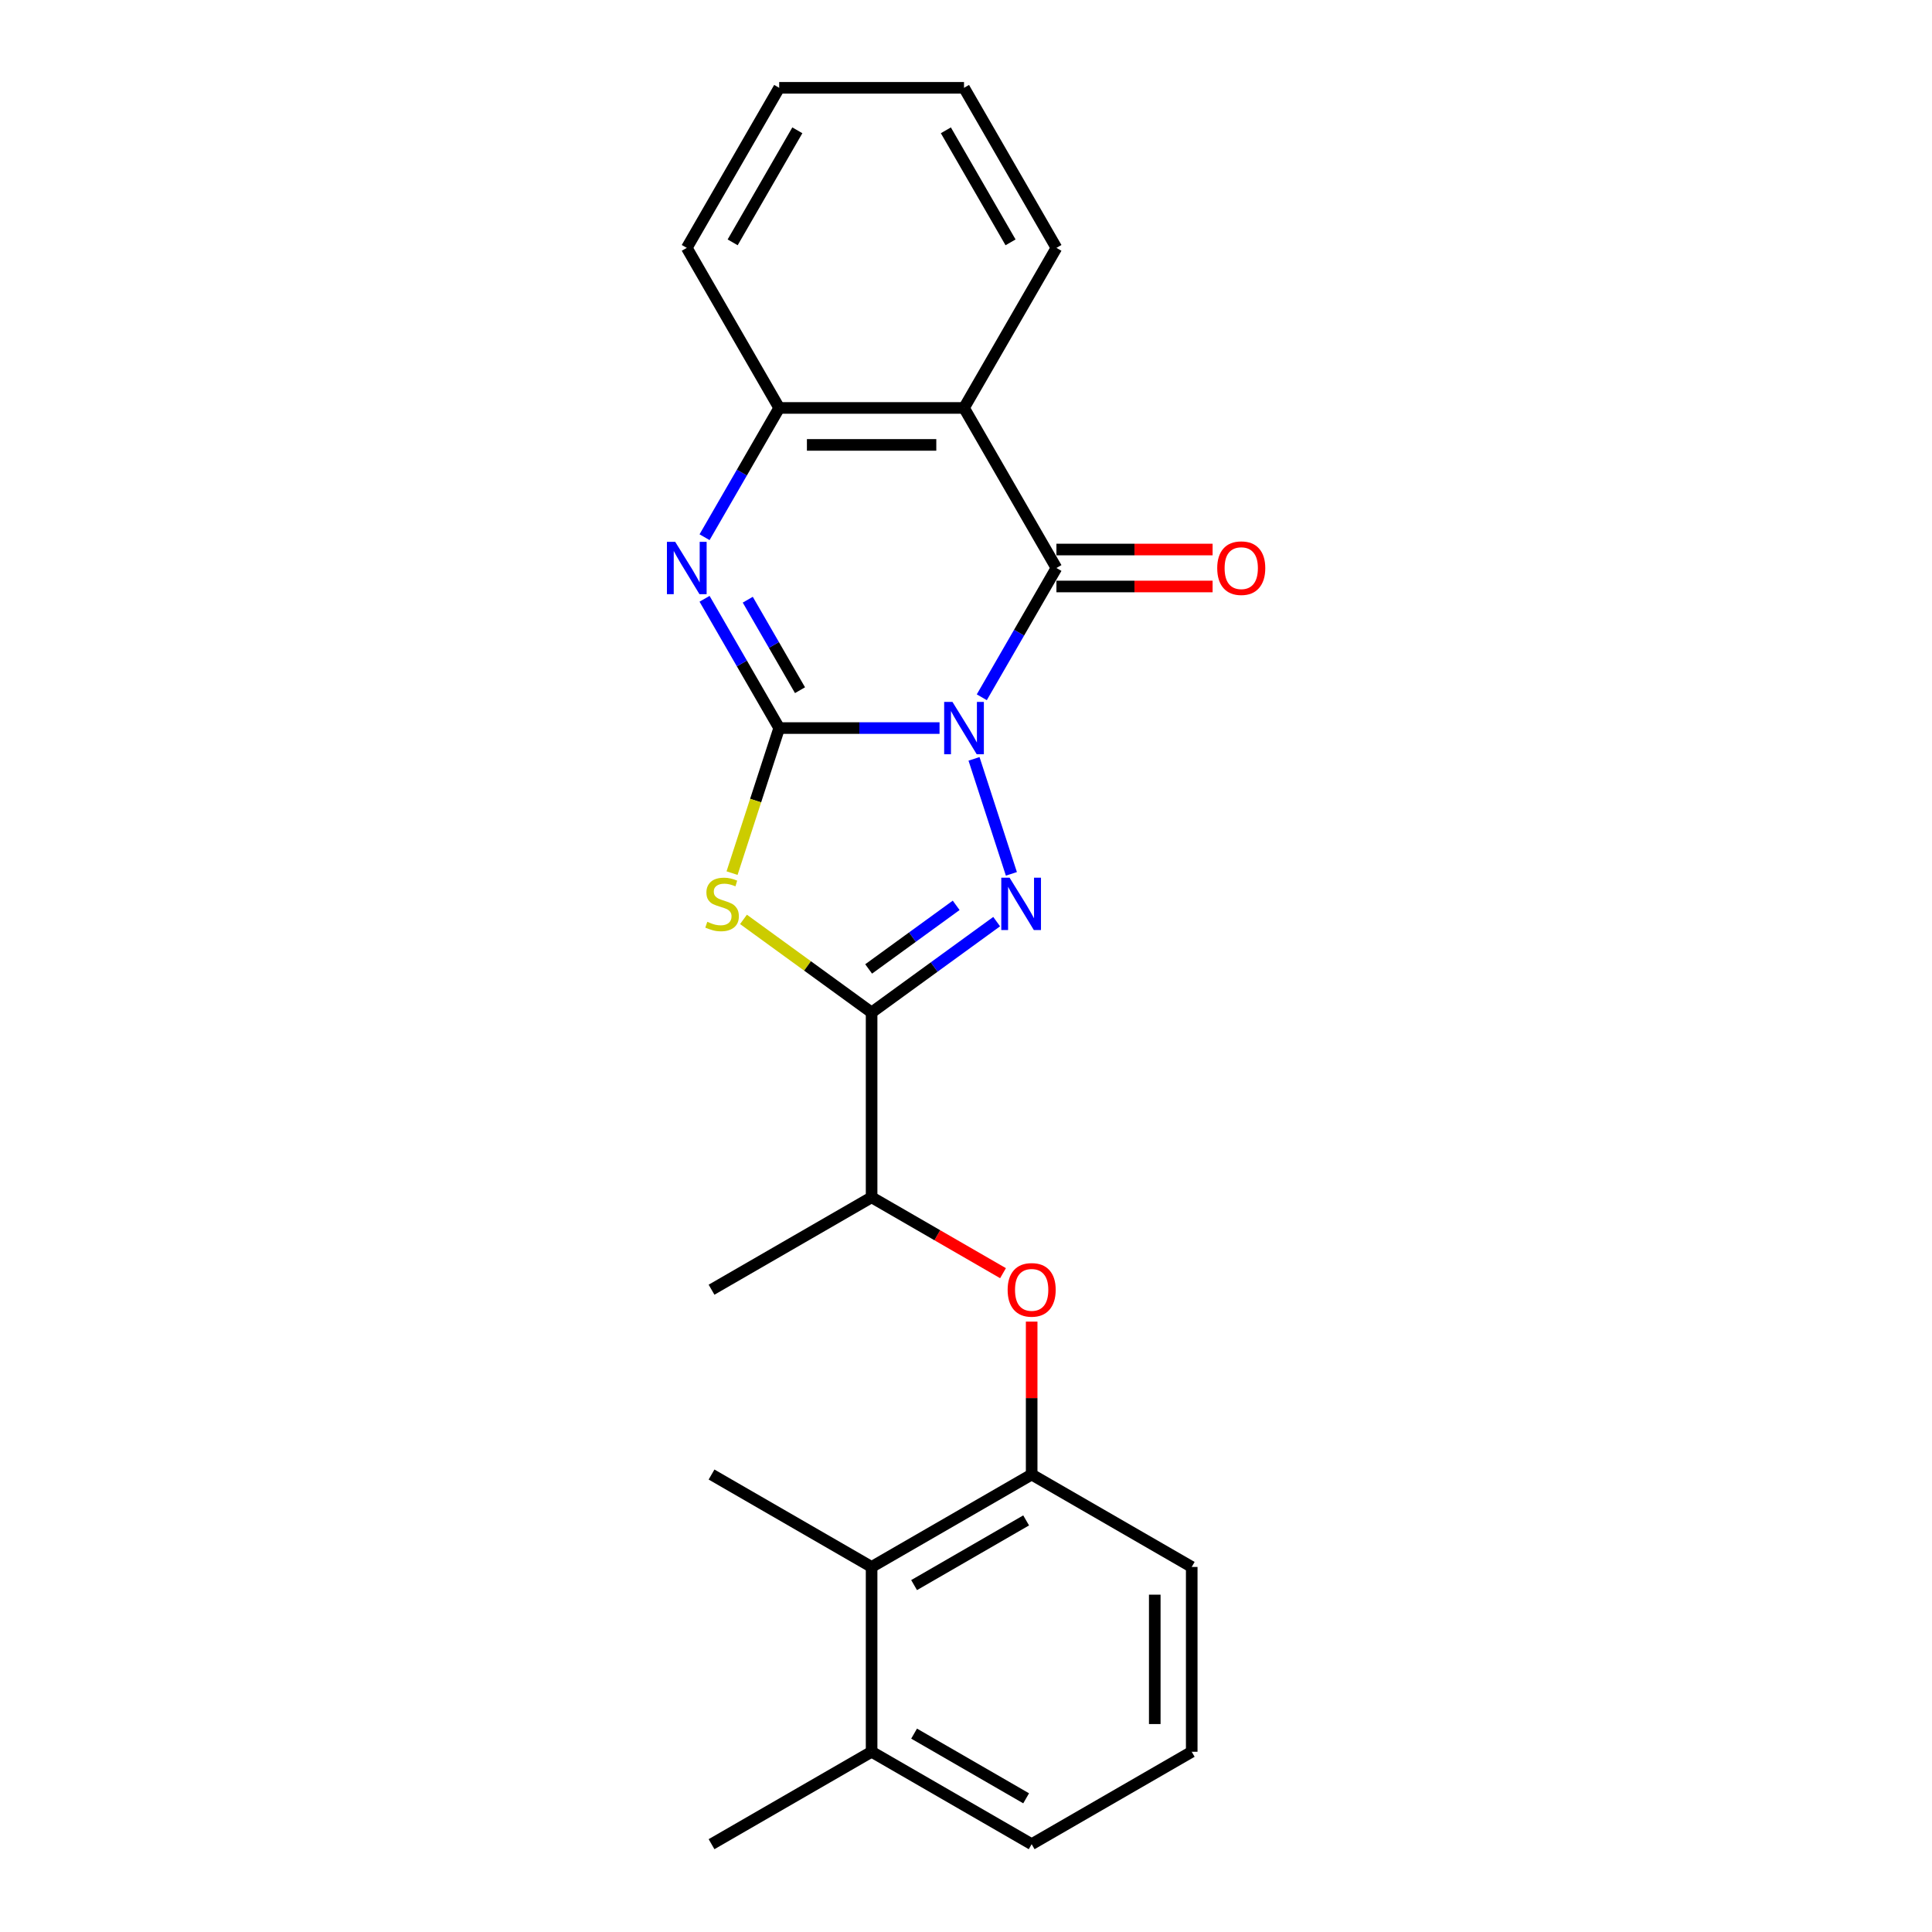 <?xml version='1.0' encoding='iso-8859-1'?>
<svg version='1.1' baseProfile='full'
              xmlns='http://www.w3.org/2000/svg'
                      xmlns:rdkit='http://www.rdkit.org/xml'
                      xmlns:xlink='http://www.w3.org/1999/xlink'
                  xml:space='preserve'
width='1000px' height='1000px' viewBox='0 0 1000 1000'>
<!-- END OF HEADER -->
<rect style='opacity:1.0;fill:#FFFFFF;stroke:none' width='1000' height='1000' x='0' y='0'> </rect>
<path class='bond-0' d='M 486.307,376.845 L 444.808,376.845' style='fill:none;fill-rule:evenodd;stroke:#0000FF;stroke-width:6px;stroke-linecap:butt;stroke-linejoin:miter;stroke-opacity:1' />
<path class='bond-0' d='M 444.808,376.845 L 403.309,376.845' style='fill:none;fill-rule:evenodd;stroke:#000000;stroke-width:6px;stroke-linecap:butt;stroke-linejoin:miter;stroke-opacity:1' />
<path class='bond-1' d='M 504.151,392.782 L 523.492,452.308' style='fill:none;fill-rule:evenodd;stroke:#0000FF;stroke-width:6px;stroke-linecap:butt;stroke-linejoin:miter;stroke-opacity:1' />
<path class='bond-3' d='M 508.174,360.907 L 527.49,327.452' style='fill:none;fill-rule:evenodd;stroke:#0000FF;stroke-width:6px;stroke-linecap:butt;stroke-linejoin:miter;stroke-opacity:1' />
<path class='bond-3' d='M 527.49,327.452 L 546.805,293.997' style='fill:none;fill-rule:evenodd;stroke:#000000;stroke-width:6px;stroke-linecap:butt;stroke-linejoin:miter;stroke-opacity:1' />
<path class='bond-2' d='M 403.309,376.845 L 391.111,414.386' style='fill:none;fill-rule:evenodd;stroke:#000000;stroke-width:6px;stroke-linecap:butt;stroke-linejoin:miter;stroke-opacity:1' />
<path class='bond-2' d='M 391.111,414.386 L 378.913,451.927' style='fill:none;fill-rule:evenodd;stroke:#CCCC00;stroke-width:6px;stroke-linecap:butt;stroke-linejoin:miter;stroke-opacity:1' />
<path class='bond-5' d='M 403.309,376.845 L 383.993,343.39' style='fill:none;fill-rule:evenodd;stroke:#000000;stroke-width:6px;stroke-linecap:butt;stroke-linejoin:miter;stroke-opacity:1' />
<path class='bond-5' d='M 383.993,343.39 L 364.678,309.935' style='fill:none;fill-rule:evenodd;stroke:#0000FF;stroke-width:6px;stroke-linecap:butt;stroke-linejoin:miter;stroke-opacity:1' />
<path class='bond-5' d='M 414.084,357.242 L 400.563,333.823' style='fill:none;fill-rule:evenodd;stroke:#000000;stroke-width:6px;stroke-linecap:butt;stroke-linejoin:miter;stroke-opacity:1' />
<path class='bond-5' d='M 400.563,333.823 L 387.042,310.405' style='fill:none;fill-rule:evenodd;stroke:#0000FF;stroke-width:6px;stroke-linecap:butt;stroke-linejoin:miter;stroke-opacity:1' />
<path class='bond-4' d='M 515.869,477.029 L 483.505,500.543' style='fill:none;fill-rule:evenodd;stroke:#0000FF;stroke-width:6px;stroke-linecap:butt;stroke-linejoin:miter;stroke-opacity:1' />
<path class='bond-4' d='M 483.505,500.543 L 451.141,524.057' style='fill:none;fill-rule:evenodd;stroke:#000000;stroke-width:6px;stroke-linecap:butt;stroke-linejoin:miter;stroke-opacity:1' />
<path class='bond-4' d='M 494.913,468.605 L 472.259,485.064' style='fill:none;fill-rule:evenodd;stroke:#0000FF;stroke-width:6px;stroke-linecap:butt;stroke-linejoin:miter;stroke-opacity:1' />
<path class='bond-4' d='M 472.259,485.064 L 449.604,501.524' style='fill:none;fill-rule:evenodd;stroke:#000000;stroke-width:6px;stroke-linecap:butt;stroke-linejoin:miter;stroke-opacity:1' />
<path class='bond-24' d='M 384.825,475.875 L 417.983,499.966' style='fill:none;fill-rule:evenodd;stroke:#CCCC00;stroke-width:6px;stroke-linecap:butt;stroke-linejoin:miter;stroke-opacity:1' />
<path class='bond-24' d='M 417.983,499.966 L 451.141,524.057' style='fill:none;fill-rule:evenodd;stroke:#000000;stroke-width:6px;stroke-linecap:butt;stroke-linejoin:miter;stroke-opacity:1' />
<path class='bond-6' d='M 546.805,293.997 L 498.973,211.15' style='fill:none;fill-rule:evenodd;stroke:#000000;stroke-width:6px;stroke-linecap:butt;stroke-linejoin:miter;stroke-opacity:1' />
<path class='bond-12' d='M 546.805,303.564 L 587.223,303.564' style='fill:none;fill-rule:evenodd;stroke:#000000;stroke-width:6px;stroke-linecap:butt;stroke-linejoin:miter;stroke-opacity:1' />
<path class='bond-12' d='M 587.223,303.564 L 627.641,303.564' style='fill:none;fill-rule:evenodd;stroke:#FF0000;stroke-width:6px;stroke-linecap:butt;stroke-linejoin:miter;stroke-opacity:1' />
<path class='bond-12' d='M 546.805,284.431 L 587.223,284.431' style='fill:none;fill-rule:evenodd;stroke:#000000;stroke-width:6px;stroke-linecap:butt;stroke-linejoin:miter;stroke-opacity:1' />
<path class='bond-12' d='M 587.223,284.431 L 627.641,284.431' style='fill:none;fill-rule:evenodd;stroke:#FF0000;stroke-width:6px;stroke-linecap:butt;stroke-linejoin:miter;stroke-opacity:1' />
<path class='bond-10' d='M 451.141,524.057 L 451.141,619.721' style='fill:none;fill-rule:evenodd;stroke:#000000;stroke-width:6px;stroke-linecap:butt;stroke-linejoin:miter;stroke-opacity:1' />
<path class='bond-25' d='M 364.678,278.06 L 383.993,244.605' style='fill:none;fill-rule:evenodd;stroke:#0000FF;stroke-width:6px;stroke-linecap:butt;stroke-linejoin:miter;stroke-opacity:1' />
<path class='bond-25' d='M 383.993,244.605 L 403.309,211.15' style='fill:none;fill-rule:evenodd;stroke:#000000;stroke-width:6px;stroke-linecap:butt;stroke-linejoin:miter;stroke-opacity:1' />
<path class='bond-7' d='M 498.973,211.15 L 403.309,211.15' style='fill:none;fill-rule:evenodd;stroke:#000000;stroke-width:6px;stroke-linecap:butt;stroke-linejoin:miter;stroke-opacity:1' />
<path class='bond-7' d='M 484.623,230.283 L 417.658,230.283' style='fill:none;fill-rule:evenodd;stroke:#000000;stroke-width:6px;stroke-linecap:butt;stroke-linejoin:miter;stroke-opacity:1' />
<path class='bond-14' d='M 498.973,211.15 L 546.805,128.302' style='fill:none;fill-rule:evenodd;stroke:#000000;stroke-width:6px;stroke-linecap:butt;stroke-linejoin:miter;stroke-opacity:1' />
<path class='bond-16' d='M 403.309,211.15 L 355.477,128.302' style='fill:none;fill-rule:evenodd;stroke:#000000;stroke-width:6px;stroke-linecap:butt;stroke-linejoin:miter;stroke-opacity:1' />
<path class='bond-8' d='M 533.988,763.217 L 533.988,723.641' style='fill:none;fill-rule:evenodd;stroke:#000000;stroke-width:6px;stroke-linecap:butt;stroke-linejoin:miter;stroke-opacity:1' />
<path class='bond-8' d='M 533.988,723.641 L 533.988,684.065' style='fill:none;fill-rule:evenodd;stroke:#FF0000;stroke-width:6px;stroke-linecap:butt;stroke-linejoin:miter;stroke-opacity:1' />
<path class='bond-11' d='M 533.988,763.217 L 451.141,811.049' style='fill:none;fill-rule:evenodd;stroke:#000000;stroke-width:6px;stroke-linecap:butt;stroke-linejoin:miter;stroke-opacity:1' />
<path class='bond-11' d='M 531.128,786.961 L 473.134,820.444' style='fill:none;fill-rule:evenodd;stroke:#000000;stroke-width:6px;stroke-linecap:butt;stroke-linejoin:miter;stroke-opacity:1' />
<path class='bond-15' d='M 533.988,763.217 L 616.836,811.049' style='fill:none;fill-rule:evenodd;stroke:#000000;stroke-width:6px;stroke-linecap:butt;stroke-linejoin:miter;stroke-opacity:1' />
<path class='bond-9' d='M 519.16,658.992 L 485.15,639.357' style='fill:none;fill-rule:evenodd;stroke:#FF0000;stroke-width:6px;stroke-linecap:butt;stroke-linejoin:miter;stroke-opacity:1' />
<path class='bond-9' d='M 485.15,639.357 L 451.141,619.721' style='fill:none;fill-rule:evenodd;stroke:#000000;stroke-width:6px;stroke-linecap:butt;stroke-linejoin:miter;stroke-opacity:1' />
<path class='bond-20' d='M 451.141,619.721 L 368.293,667.553' style='fill:none;fill-rule:evenodd;stroke:#000000;stroke-width:6px;stroke-linecap:butt;stroke-linejoin:miter;stroke-opacity:1' />
<path class='bond-13' d='M 451.141,811.049 L 451.141,906.713' style='fill:none;fill-rule:evenodd;stroke:#000000;stroke-width:6px;stroke-linecap:butt;stroke-linejoin:miter;stroke-opacity:1' />
<path class='bond-18' d='M 451.141,811.049 L 368.293,763.217' style='fill:none;fill-rule:evenodd;stroke:#000000;stroke-width:6px;stroke-linecap:butt;stroke-linejoin:miter;stroke-opacity:1' />
<path class='bond-21' d='M 451.141,906.713 L 368.293,954.545' style='fill:none;fill-rule:evenodd;stroke:#000000;stroke-width:6px;stroke-linecap:butt;stroke-linejoin:miter;stroke-opacity:1' />
<path class='bond-27' d='M 451.141,906.713 L 533.988,954.545' style='fill:none;fill-rule:evenodd;stroke:#000000;stroke-width:6px;stroke-linecap:butt;stroke-linejoin:miter;stroke-opacity:1' />
<path class='bond-27' d='M 473.134,897.319 L 531.128,930.801' style='fill:none;fill-rule:evenodd;stroke:#000000;stroke-width:6px;stroke-linecap:butt;stroke-linejoin:miter;stroke-opacity:1' />
<path class='bond-22' d='M 546.805,128.302 L 498.973,45.455' style='fill:none;fill-rule:evenodd;stroke:#000000;stroke-width:6px;stroke-linecap:butt;stroke-linejoin:miter;stroke-opacity:1' />
<path class='bond-22' d='M 523.06,125.441 L 489.578,67.448' style='fill:none;fill-rule:evenodd;stroke:#000000;stroke-width:6px;stroke-linecap:butt;stroke-linejoin:miter;stroke-opacity:1' />
<path class='bond-17' d='M 616.836,811.049 L 616.836,906.713' style='fill:none;fill-rule:evenodd;stroke:#000000;stroke-width:6px;stroke-linecap:butt;stroke-linejoin:miter;stroke-opacity:1' />
<path class='bond-17' d='M 597.703,825.399 L 597.703,892.364' style='fill:none;fill-rule:evenodd;stroke:#000000;stroke-width:6px;stroke-linecap:butt;stroke-linejoin:miter;stroke-opacity:1' />
<path class='bond-26' d='M 355.477,128.302 L 403.309,45.455' style='fill:none;fill-rule:evenodd;stroke:#000000;stroke-width:6px;stroke-linecap:butt;stroke-linejoin:miter;stroke-opacity:1' />
<path class='bond-26' d='M 379.221,125.441 L 412.703,67.448' style='fill:none;fill-rule:evenodd;stroke:#000000;stroke-width:6px;stroke-linecap:butt;stroke-linejoin:miter;stroke-opacity:1' />
<path class='bond-19' d='M 616.836,906.713 L 533.988,954.545' style='fill:none;fill-rule:evenodd;stroke:#000000;stroke-width:6px;stroke-linecap:butt;stroke-linejoin:miter;stroke-opacity:1' />
<path class='bond-23' d='M 498.973,45.455 L 403.309,45.455' style='fill:none;fill-rule:evenodd;stroke:#000000;stroke-width:6px;stroke-linecap:butt;stroke-linejoin:miter;stroke-opacity:1' />
<path  class='atom-0' d='M 492.984 363.299
L 501.862 377.648
Q 502.742 379.064, 504.158 381.628
Q 505.574 384.192, 505.65 384.345
L 505.65 363.299
L 509.247 363.299
L 509.247 390.391
L 505.535 390.391
L 496.007 374.702
Q 494.897 372.865, 493.711 370.761
Q 492.563 368.656, 492.219 368.005
L 492.219 390.391
L 488.698 390.391
L 488.698 363.299
L 492.984 363.299
' fill='#0000FF'/>
<path  class='atom-2' d='M 522.546 454.281
L 531.424 468.63
Q 532.304 470.046, 533.72 472.61
Q 535.135 475.174, 535.212 475.327
L 535.212 454.281
L 538.809 454.281
L 538.809 481.373
L 535.097 481.373
L 525.569 465.684
Q 524.459 463.847, 523.273 461.743
Q 522.125 459.638, 521.781 458.987
L 521.781 481.373
L 518.26 481.373
L 518.26 454.281
L 522.546 454.281
' fill='#0000FF'/>
<path  class='atom-3' d='M 366.094 477.125
Q 366.4 477.24, 367.663 477.776
Q 368.925 478.312, 370.303 478.656
Q 371.719 478.962, 373.096 478.962
Q 375.66 478.962, 377.152 477.738
Q 378.645 476.475, 378.645 474.294
Q 378.645 472.801, 377.879 471.883
Q 377.152 470.965, 376.004 470.467
Q 374.856 469.97, 372.943 469.396
Q 370.532 468.669, 369.078 467.98
Q 367.663 467.291, 366.629 465.837
Q 365.634 464.383, 365.634 461.934
Q 365.634 458.528, 367.93 456.424
Q 370.265 454.319, 374.856 454.319
Q 377.994 454.319, 381.553 455.811
L 380.673 458.758
Q 377.42 457.419, 374.971 457.419
Q 372.331 457.419, 370.877 458.528
Q 369.423 459.6, 369.461 461.475
Q 369.461 462.929, 370.188 463.809
Q 370.953 464.689, 372.025 465.187
Q 373.134 465.684, 374.971 466.258
Q 377.42 467.023, 378.874 467.789
Q 380.328 468.554, 381.362 470.123
Q 382.433 471.653, 382.433 474.294
Q 382.433 478.044, 379.908 480.072
Q 377.42 482.062, 373.249 482.062
Q 370.839 482.062, 369.002 481.526
Q 367.203 481.029, 365.06 480.148
L 366.094 477.125
' fill='#CCCC00'/>
<path  class='atom-6' d='M 349.488 280.451
L 358.366 294.801
Q 359.246 296.217, 360.662 298.78
Q 362.077 301.344, 362.154 301.497
L 362.154 280.451
L 365.751 280.451
L 365.751 307.543
L 362.039 307.543
L 352.511 291.854
Q 351.401 290.018, 350.215 287.913
Q 349.067 285.808, 348.723 285.158
L 348.723 307.543
L 345.202 307.543
L 345.202 280.451
L 349.488 280.451
' fill='#0000FF'/>
<path  class='atom-10' d='M 521.552 667.63
Q 521.552 661.124, 524.766 657.489
Q 527.981 653.854, 533.988 653.854
Q 539.996 653.854, 543.21 657.489
Q 546.425 661.124, 546.425 667.63
Q 546.425 674.211, 543.172 677.961
Q 539.919 681.673, 533.988 681.673
Q 528.019 681.673, 524.766 677.961
Q 521.552 674.25, 521.552 667.63
M 533.988 678.612
Q 538.121 678.612, 540.34 675.857
Q 542.598 673.063, 542.598 667.63
Q 542.598 662.311, 540.34 659.632
Q 538.121 656.915, 533.988 656.915
Q 529.856 656.915, 527.598 659.594
Q 525.378 662.272, 525.378 667.63
Q 525.378 673.102, 527.598 675.857
Q 529.856 678.612, 533.988 678.612
' fill='#FF0000'/>
<path  class='atom-13' d='M 630.033 294.074
Q 630.033 287.569, 633.247 283.933
Q 636.461 280.298, 642.469 280.298
Q 648.477 280.298, 651.691 283.933
Q 654.905 287.569, 654.905 294.074
Q 654.905 300.655, 651.653 304.406
Q 648.4 308.117, 642.469 308.117
Q 636.499 308.117, 633.247 304.406
Q 630.033 300.694, 630.033 294.074
M 642.469 305.056
Q 646.602 305.056, 648.821 302.301
Q 651.079 299.508, 651.079 294.074
Q 651.079 288.755, 648.821 286.076
Q 646.602 283.359, 642.469 283.359
Q 638.336 283.359, 636.079 286.038
Q 633.859 288.717, 633.859 294.074
Q 633.859 299.546, 636.079 302.301
Q 638.336 305.056, 642.469 305.056
' fill='#FF0000'/>
</svg>
